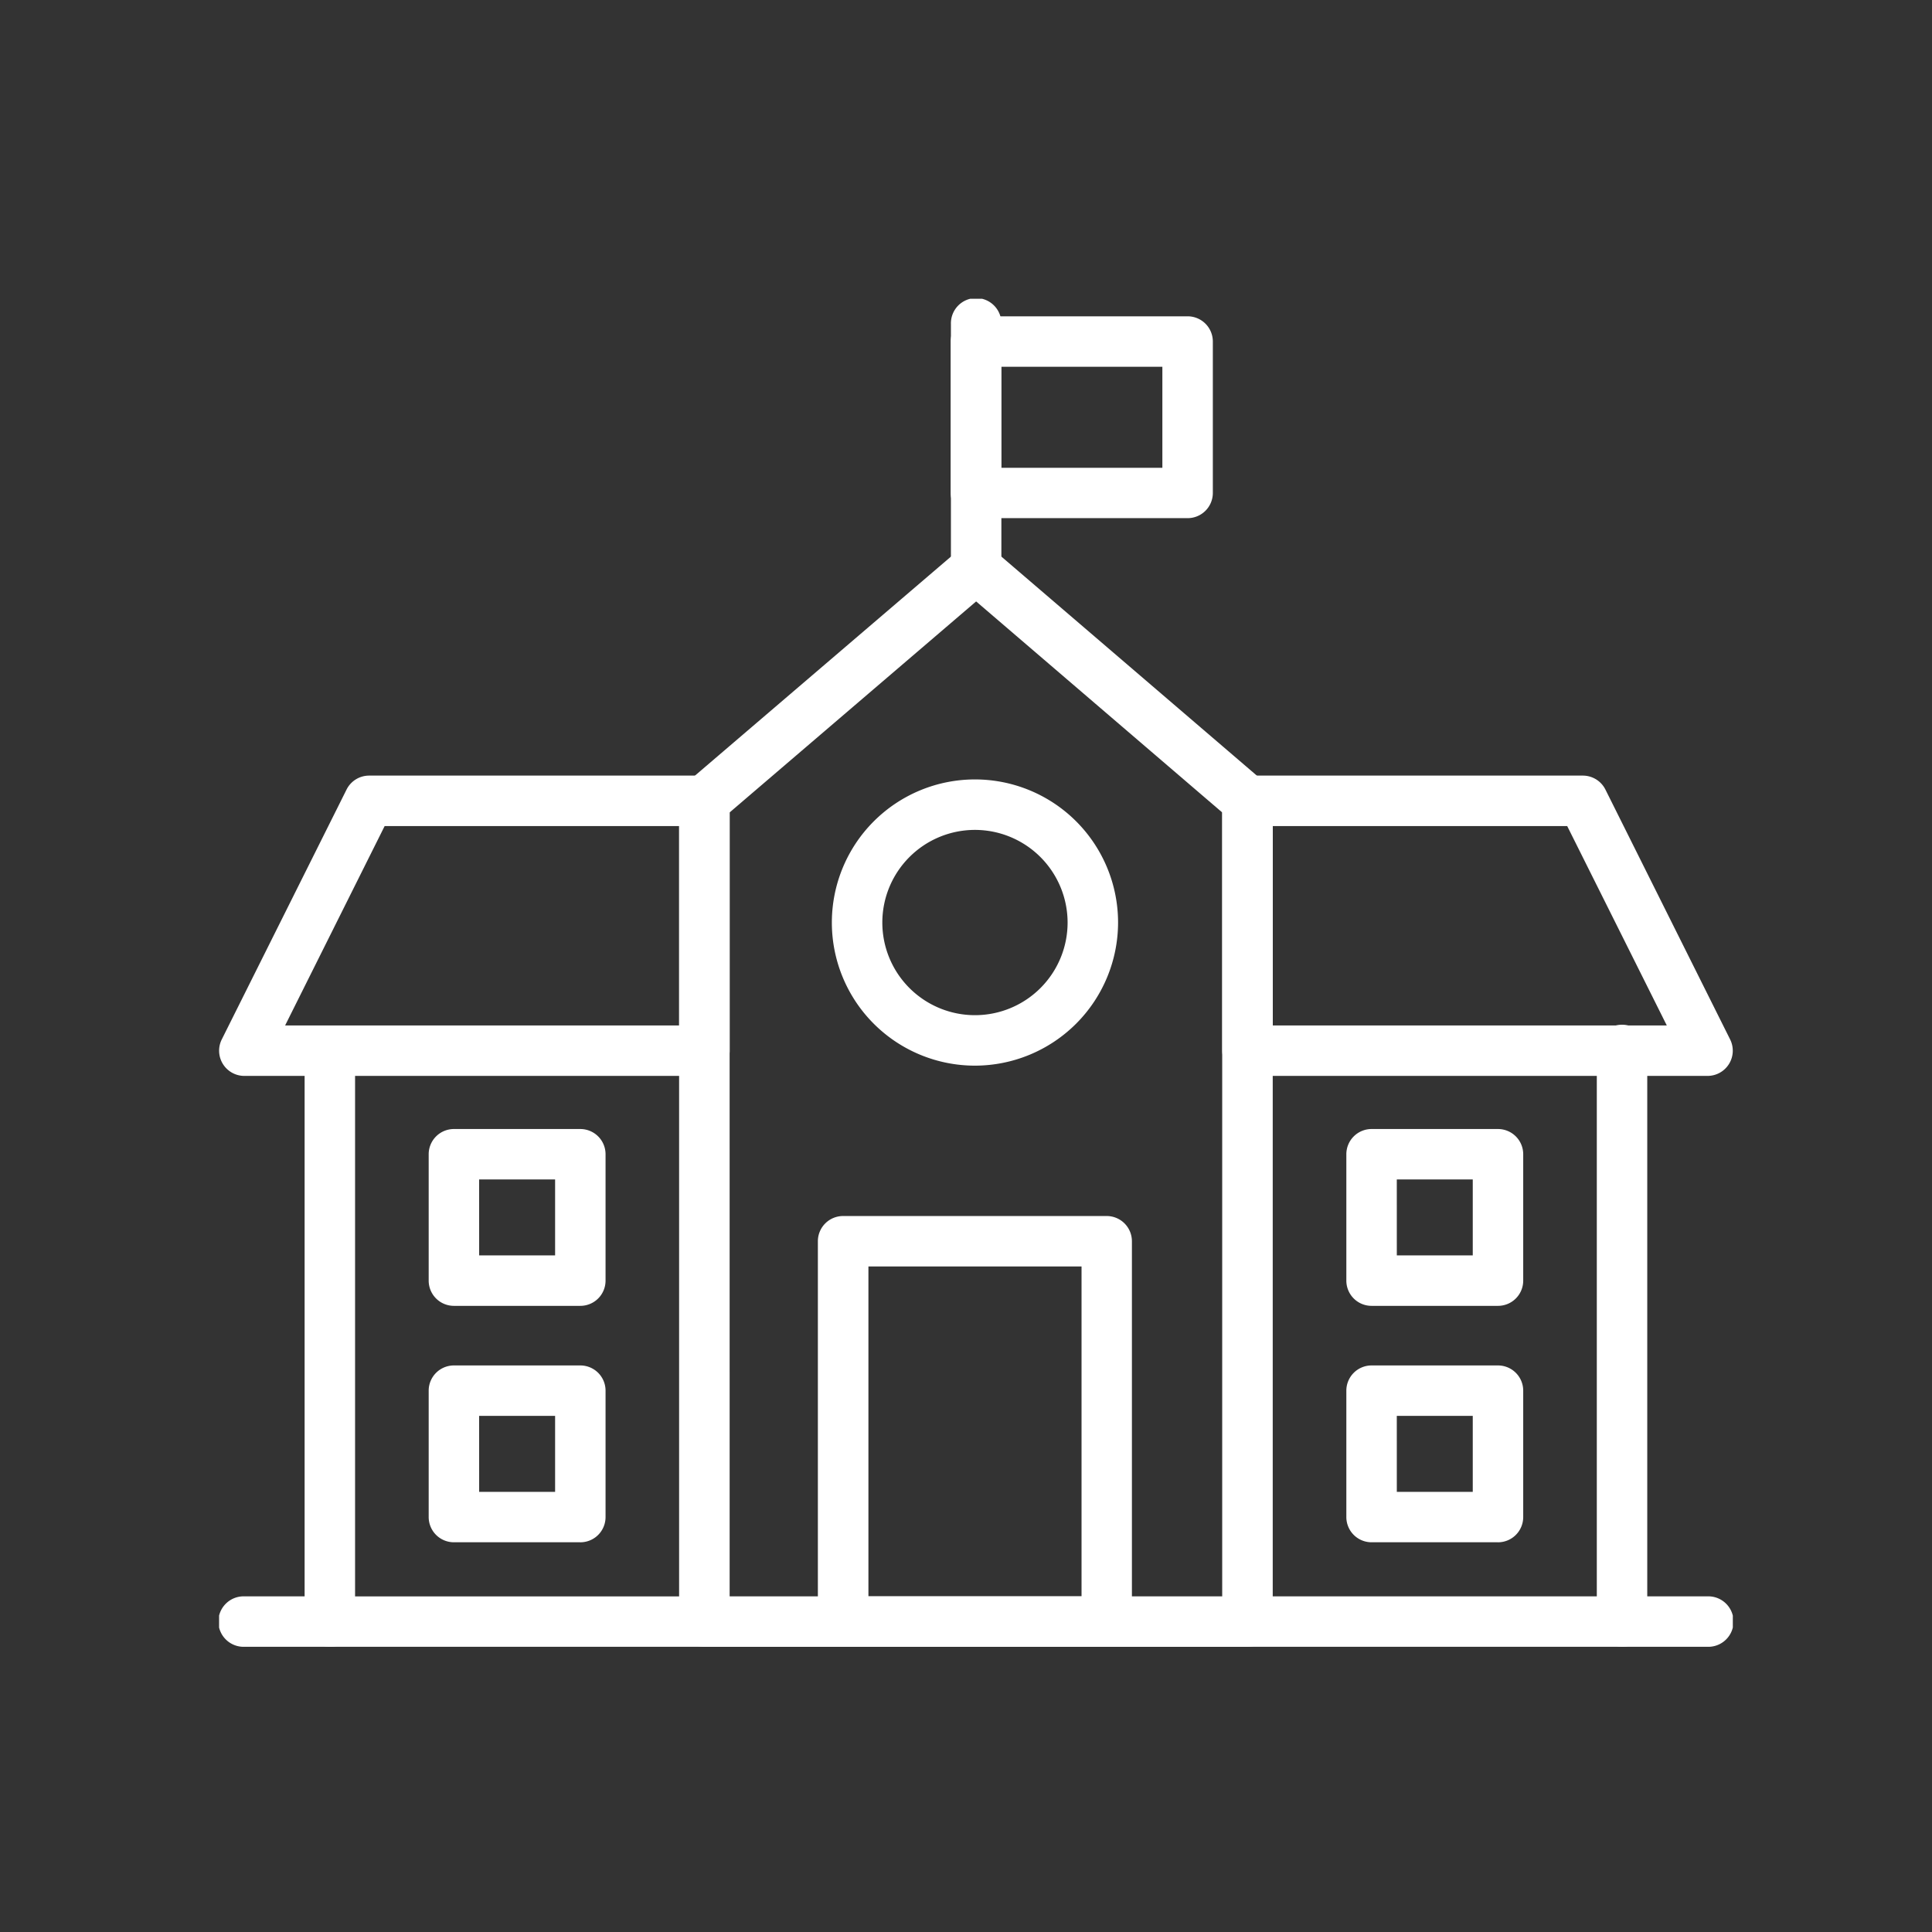 <svg xmlns="http://www.w3.org/2000/svg" xmlns:xlink="http://www.w3.org/1999/xlink" width="97" height="97" viewBox="0 0 97 97">
  <rect x="0" y="0" width="97" height="97" fill="#333333" stroke="none"/>
  <defs>
    <clipPath id="clip-path">
      <rect id="Rectangle_33" data-name="Rectangle 33" width="76" height="67.681" fill="none"/>
    </clipPath>
  </defs>
  <g id="ic-schools" transform="translate(-153 -2411)">
    <rect id="Rectangle_26" data-name="Rectangle 26" width="97" height="97" transform="translate(153 2411)" fill="none"/>
    <g id="Group_34" data-name="Group 34" transform="translate(164 2426)">
      <g id="Group_33" data-name="Group 33" transform="translate(0 0)" clip-path="url(#clip-path)">
        <path id="Path_22" data-name="Path 22" d="M46.77,65.1H19.5a1.266,1.266,0,0,1-1.267-1.267V22.625a1.268,1.268,0,0,1,.443-.963L32.324,9.985a1.269,1.269,0,0,1,1.648,0L47.595,21.664a1.266,1.266,0,0,1,.442.961V63.832A1.266,1.266,0,0,1,46.77,65.1m-26-2.533H45.5V23.208L33.146,12.614,20.769,23.208Z" transform="translate(4.863 2.582)" fill="#fff"/>
        <path id="Path_23" data-name="Path 23" d="M64.13,33.977H41.03a1.266,1.266,0,0,1-1.267-1.267V20.167A1.266,1.266,0,0,1,41.03,18.9H57.867A1.267,1.267,0,0,1,59,19.6l6.261,12.545a1.266,1.266,0,0,1-1.132,1.832M42.3,31.444H62.082l-5-10.01H42.3Z" transform="translate(10.603 5.041)" fill="#fff"/>
        <path id="Path_24" data-name="Path 24" d="M59.835,60H41.03a1.267,1.267,0,1,1,0-2.533H58.568V30.07a1.267,1.267,0,1,1,2.533,0V58.733A1.266,1.266,0,0,1,59.835,60" transform="translate(10.603 7.681)" fill="#fff"/>
        <path id="Path_25" data-name="Path 25" d="M52.294,51.158H45.948a1.266,1.266,0,0,1-1.267-1.267V43.547a1.266,1.266,0,0,1,1.267-1.267h6.346a1.266,1.266,0,0,1,1.267,1.267v6.345a1.266,1.266,0,0,1-1.267,1.267m-5.079-2.533h3.813V44.812H47.214Z" transform="translate(11.915 11.275)" fill="#fff"/>
        <path id="Path_26" data-name="Path 26" d="M52.294,41.787H45.948a1.266,1.266,0,0,1-1.267-1.267V34.176a1.266,1.266,0,0,1,1.267-1.267h6.346a1.266,1.266,0,0,1,1.267,1.267V40.52a1.266,1.266,0,0,1-1.267,1.267m-5.079-2.533h3.813V35.441H47.214Z" transform="translate(11.915 8.776)" fill="#fff"/>
        <path id="Path_27" data-name="Path 27" d="M24.367,33.977H1.267A1.266,1.266,0,0,1,.134,32.146L6.4,19.6a1.265,1.265,0,0,1,1.132-.7H24.367a1.266,1.266,0,0,1,1.267,1.267V32.71a1.266,1.266,0,0,1-1.267,1.267M3.315,31.444H23.1V21.433H8.312Z" transform="translate(0 5.041)" fill="#fff"/>
        <path id="Path_28" data-name="Path 28" d="M23.462,60H4.657A1.266,1.266,0,0,1,3.39,58.733V30.07a1.267,1.267,0,0,1,2.533,0v27.4H23.462a1.267,1.267,0,1,1,0,2.533" transform="translate(0.904 7.681)" fill="#fff"/>
        <path id="Path_29" data-name="Path 29" d="M15.921,51.158H9.575a1.266,1.266,0,0,1-1.267-1.267V43.547A1.266,1.266,0,0,1,9.575,42.28h6.346a1.266,1.266,0,0,1,1.267,1.267v6.345a1.266,1.266,0,0,1-1.267,1.267m-5.079-2.533h3.813V44.812H10.841Z" transform="translate(2.215 11.275)" fill="#fff"/>
        <path id="Path_30" data-name="Path 30" d="M15.921,41.787H9.575A1.266,1.266,0,0,1,8.308,40.52V34.176a1.266,1.266,0,0,1,1.267-1.267h6.346a1.266,1.266,0,0,1,1.267,1.267V40.52a1.266,1.266,0,0,1-1.267,1.267m-5.079-2.533h3.813V35.441H10.841Z" transform="translate(2.215 8.776)" fill="#fff"/>
        <path id="Path_31" data-name="Path 31" d="M60.171,53.965h-4.3a1.267,1.267,0,0,1,0-2.533h4.3a1.267,1.267,0,1,1,0,2.533" transform="translate(14.562 13.716)" fill="#fff"/>
        <path id="Path_32" data-name="Path 32" d="M5.561,53.965H1.267a1.267,1.267,0,1,1,0-2.533H5.561a1.267,1.267,0,1,1,0,2.533" transform="translate(0 13.716)" fill="#fff"/>
        <path id="Path_33" data-name="Path 33" d="M38.234,57.985H25a1.266,1.266,0,0,1-1.267-1.267v-19.1A1.266,1.266,0,0,1,25,36.357H38.234A1.266,1.266,0,0,1,39.5,37.624v19.1a1.266,1.266,0,0,1-1.267,1.267M26.271,55.452h10.7V38.89h-10.7Z" transform="translate(6.33 9.696)" fill="#fff"/>
        <path id="Path_34" data-name="Path 34" d="M31.473,33.422a7.185,7.185,0,1,1,7.185-7.185,7.193,7.193,0,0,1-7.185,7.185m0-11.836a4.651,4.651,0,1,0,4.651,4.651,4.656,4.656,0,0,0-4.651-4.651" transform="translate(6.477 5.081)" fill="#fff"/>
        <path id="Path_35" data-name="Path 35" d="M30.275,14.8a1.266,1.266,0,0,1-1.267-1.267V1.267a1.267,1.267,0,1,1,2.533,0V13.529A1.266,1.266,0,0,1,30.275,14.8" transform="translate(7.735 0.001)" fill="#fff"/>
        <path id="Path_36" data-name="Path 36" d="M40.893,10.828H30.267A1.267,1.267,0,0,1,29,9.562v-7.6A1.266,1.266,0,0,1,30.267.695H40.893a1.266,1.266,0,0,1,1.267,1.267v7.6a1.267,1.267,0,0,1-1.267,1.267M31.533,8.3h8.093V3.228H31.533Z" transform="translate(7.733 0.186)" fill="#fff"/>
      </g>
    </g>
  </g>
</svg>
